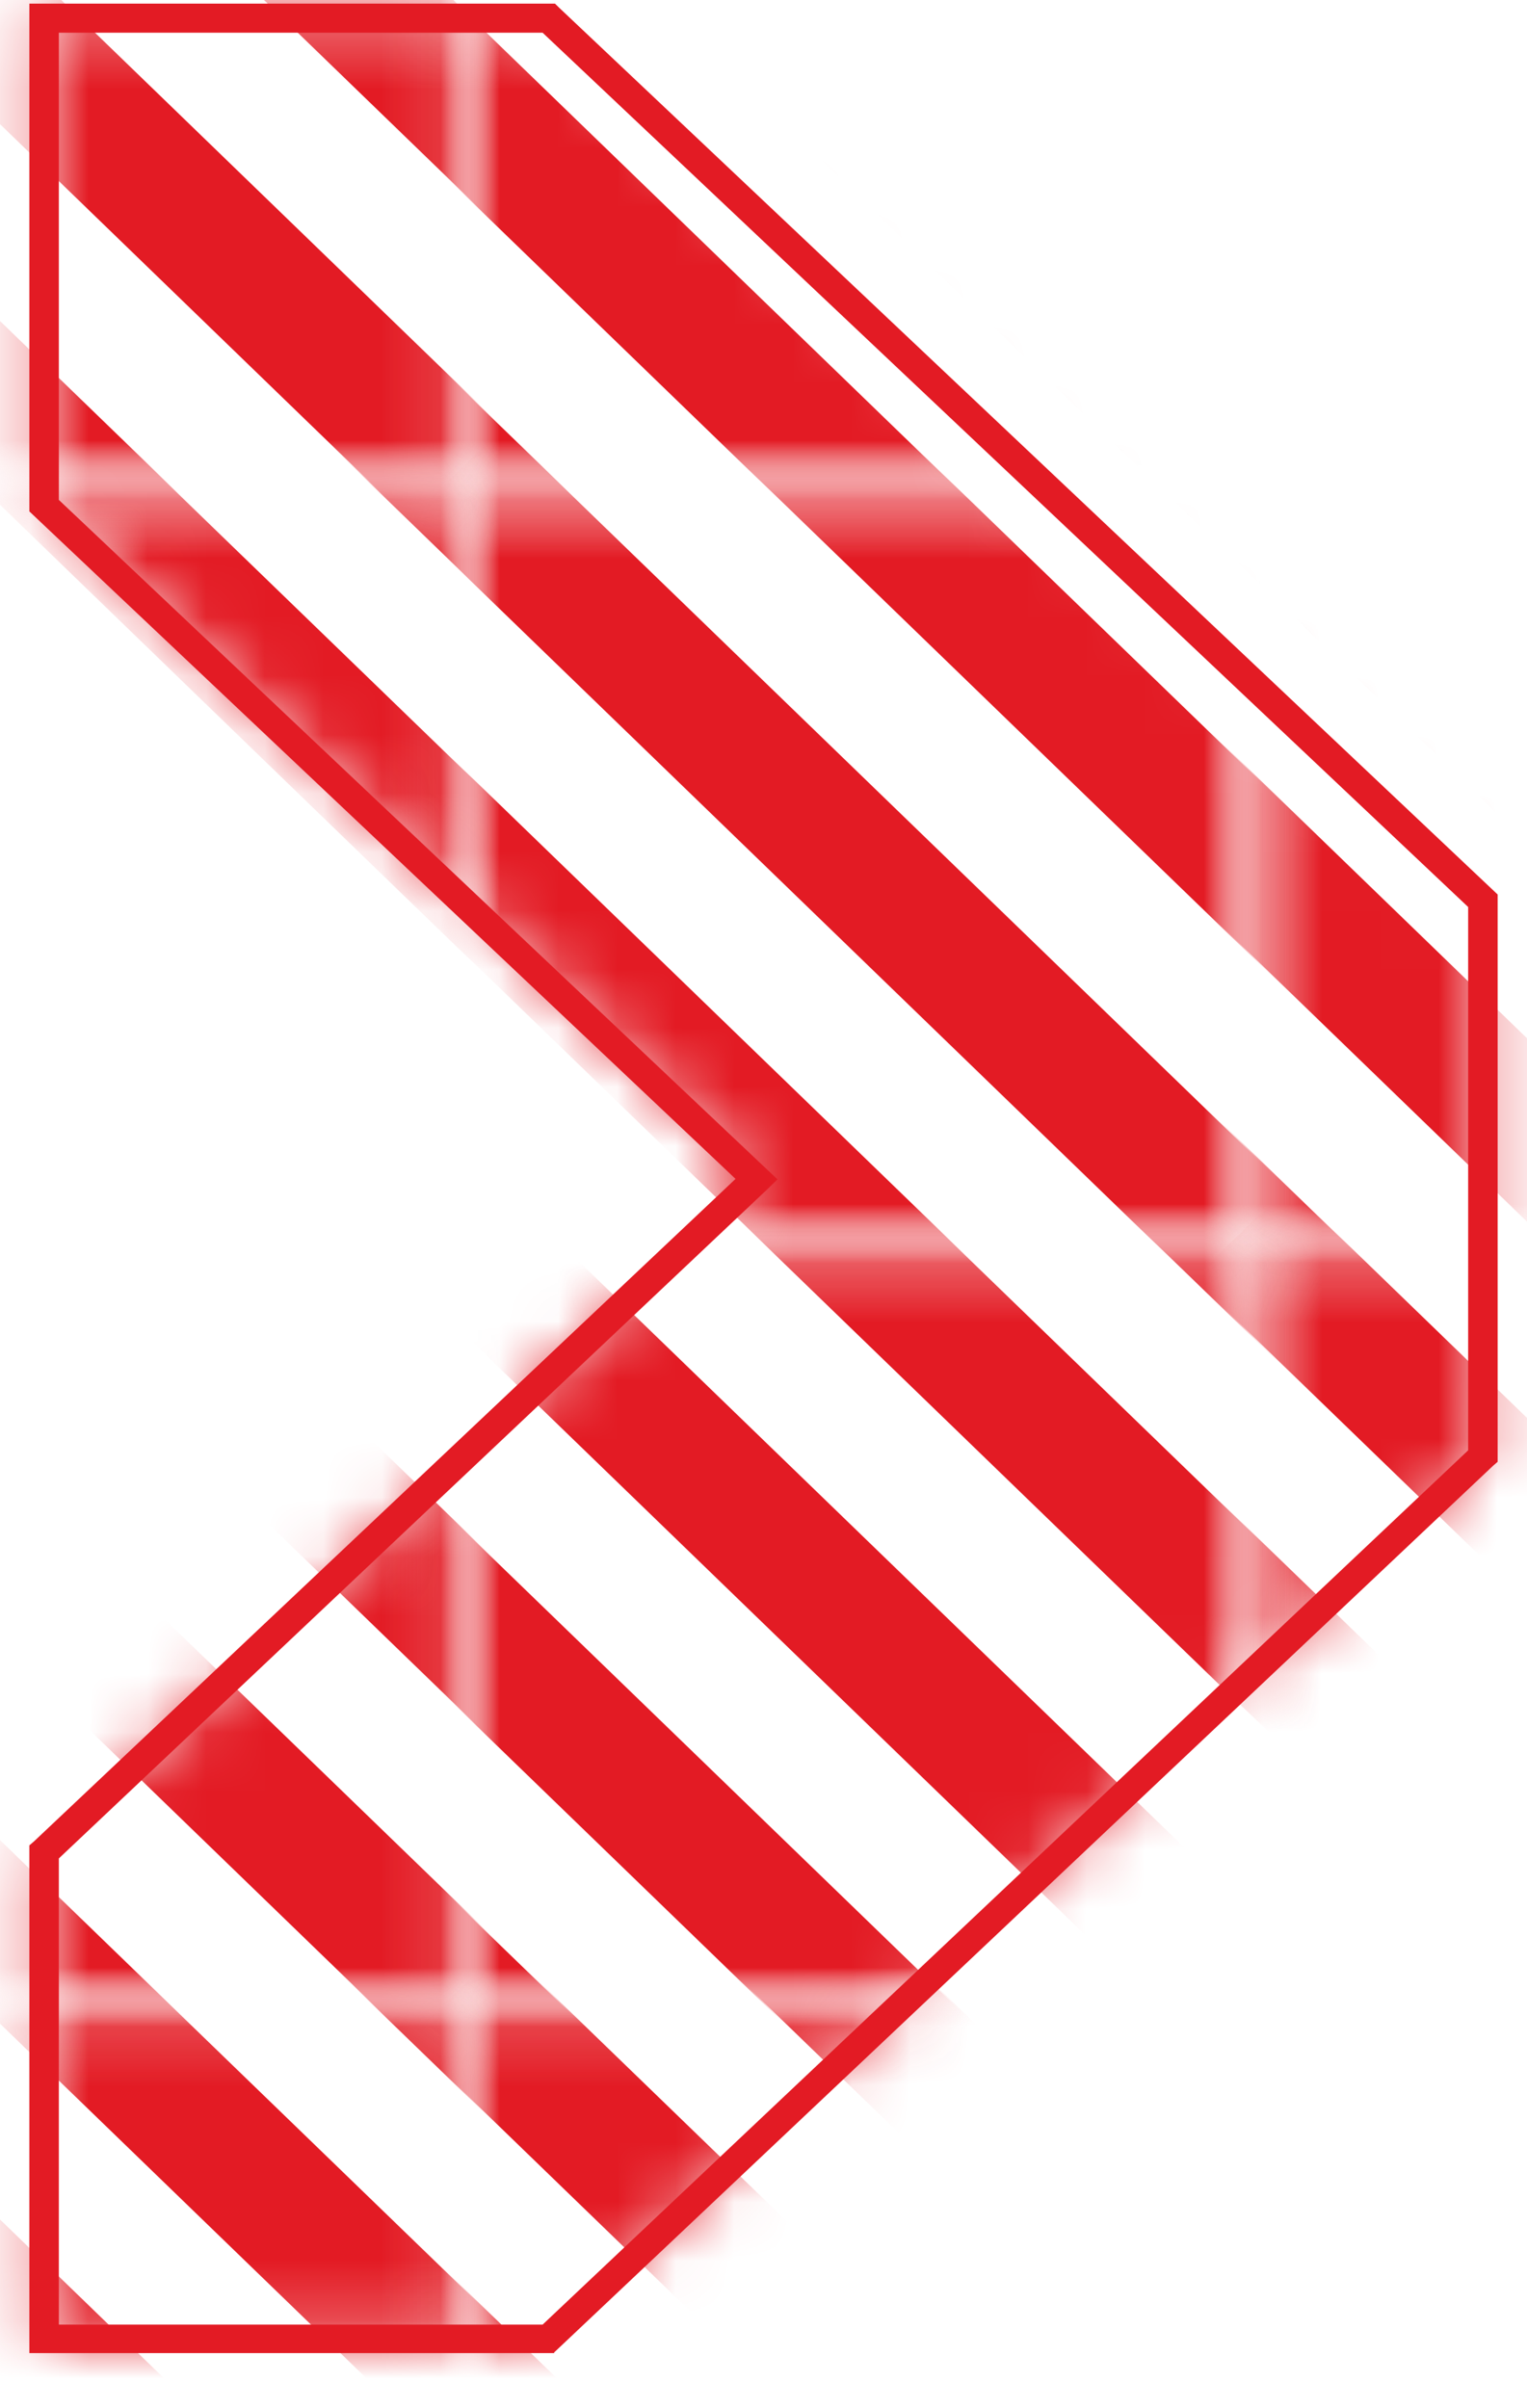 <svg width="26" height="41" viewBox="0 0 26 41" fill="none" xmlns="http://www.w3.org/2000/svg">
<mask id="mask0_400_1770" style="mask-type:luminance" maskUnits="userSpaceOnUse" x="0" y="0" width="26" height="40">
<path d="M0.746 8.598L12.876 20.056L0.746 31.514V39.818H9.335L25.244 24.788V15.325L9.335 0.295H0.746V8.598Z" fill="white"/>
</mask>
<g mask="url(#mask0_400_1770)">
<mask id="mask1_400_1770" style="mask-type:luminance" maskUnits="userSpaceOnUse" x="21" y="-5" width="14" height="14">
<path d="M34.652 -4.701H21.289V8.231H34.652V-4.701Z" fill="white"/>
</mask>
<g mask="url(#mask1_400_1770)">
<mask id="mask2_400_1770" style="mask-type:luminance" maskUnits="userSpaceOnUse" x="21" y="-5" width="14" height="14">
<path d="M34.654 -4.702H21.291V8.23H34.654V-4.702Z" fill="white"/>
</mask>
<g mask="url(#mask2_400_1770)">
<path d="M15.258 0.821L13.645 2.382L27.585 15.873L29.198 14.312L15.258 0.821Z" fill="#E31B24"/>
<path d="M18.6 -2.414L16.986 -0.853L30.927 12.639L32.54 11.077L18.6 -2.414Z" fill="#E31B24"/>
<path d="M21.926 -5.651L20.312 -4.09L34.253 9.401L35.866 7.84L21.926 -5.651Z" fill="#E31B24"/>
<path d="M25.271 -8.889L23.658 -7.328L37.599 6.163L39.212 4.602L25.271 -8.889Z" fill="#E31B24"/>
</g>
</g>
<mask id="mask3_400_1770" style="mask-type:luminance" maskUnits="userSpaceOnUse" x="7" y="-5" width="15" height="14">
<path d="M21.285 -4.701H7.922V8.231H21.285V-4.701Z" fill="white"/>
</mask>
<g mask="url(#mask3_400_1770)">
<mask id="mask4_400_1770" style="mask-type:luminance" maskUnits="userSpaceOnUse" x="7" y="-5" width="15" height="14">
<path d="M21.283 -4.702H7.92V8.231H21.283V-4.702Z" fill="white"/>
</mask>
<g mask="url(#mask4_400_1770)">
<path d="M1.871 0.817L0.258 2.379L14.198 15.87L15.811 14.309L1.871 0.817Z" fill="#E31B24"/>
<path d="M5.213 -2.414L3.6 -0.853L17.54 12.638L19.153 11.077L5.213 -2.414Z" fill="#E31B24"/>
<path d="M8.551 -5.651L6.938 -4.09L20.878 9.401L22.491 7.84L8.551 -5.651Z" fill="#E31B24"/>
<path d="M11.891 -8.883L10.277 -7.321L24.218 6.17L25.831 4.608L11.891 -8.883Z" fill="#E31B24"/>
<path d="M15.234 -12.11L13.621 -10.549L27.561 2.942L29.175 1.381L15.234 -12.11Z" fill="#E31B24"/>
</g>
</g>
<mask id="mask5_400_1770" style="mask-type:luminance" maskUnits="userSpaceOnUse" x="-6" y="-5" width="14" height="14">
<path d="M7.939 -4.701H-5.424V8.231H7.939V-4.701Z" fill="white"/>
</mask>
<g mask="url(#mask5_400_1770)">
<mask id="mask6_400_1770" style="mask-type:luminance" maskUnits="userSpaceOnUse" x="-6" y="-5" width="14" height="14">
<path d="M7.939 -4.702H-5.424V8.23H7.939V-4.702Z" fill="white"/>
</mask>
<g mask="url(#mask6_400_1770)">
<path d="M-11.479 0.822L-13.092 2.384L0.849 15.875L2.462 14.314L-11.479 0.822Z" fill="#E31B24"/>
<path d="M-8.137 -2.409L-9.75 -0.848L4.19 12.643L5.804 11.082L-8.137 -2.409Z" fill="#E31B24"/>
<path d="M-4.799 -5.653L-6.412 -4.092L7.528 9.399L9.142 7.838L-4.799 -5.653Z" fill="#E31B24"/>
<path d="M-1.459 -8.885L-3.072 -7.323L10.868 6.168L12.481 4.607L-1.459 -8.885Z" fill="#E31B24"/>
<path d="M1.885 -12.112L0.271 -10.551L14.212 2.94L15.825 1.379L1.885 -12.112Z" fill="#E31B24"/>
</g>
</g>
<mask id="mask7_400_1770" style="mask-type:luminance" maskUnits="userSpaceOnUse" x="21" y="8" width="14" height="14">
<path d="M34.652 8.236H21.289V21.169H34.652V8.236Z" fill="white"/>
</mask>
<g mask="url(#mask7_400_1770)">
<mask id="mask8_400_1770" style="mask-type:luminance" maskUnits="userSpaceOnUse" x="21" y="8" width="14" height="14">
<path d="M34.654 8.235H21.291V21.168H34.654V8.235Z" fill="white"/>
</mask>
<g mask="url(#mask8_400_1770)">
<path d="M15.258 13.752L13.645 15.313L27.585 28.805L29.198 27.243L15.258 13.752Z" fill="#E31B24"/>
<path d="M18.596 10.511L16.982 12.072L30.923 25.563L32.536 24.002L18.596 10.511Z" fill="#E31B24"/>
<path d="M21.926 7.28L20.312 8.842L34.253 22.333L35.866 20.772L21.926 7.28Z" fill="#E31B24"/>
<path d="M25.277 4.042L23.664 5.604L37.604 19.095L39.218 17.533L25.277 4.042Z" fill="#E31B24"/>
</g>
</g>
<mask id="mask9_400_1770" style="mask-type:luminance" maskUnits="userSpaceOnUse" x="7" y="8" width="15" height="14">
<path d="M21.285 8.236H7.922V21.169H21.285V8.236Z" fill="white"/>
</mask>
<g mask="url(#mask9_400_1770)">
<mask id="mask10_400_1770" style="mask-type:luminance" maskUnits="userSpaceOnUse" x="7" y="8" width="15" height="14">
<path d="M21.283 8.235H7.92V21.168H21.283V8.235Z" fill="white"/>
</mask>
<g mask="url(#mask10_400_1770)">
<path d="M1.889 13.763L0.275 15.324L14.216 28.815L15.829 27.254L1.889 13.763Z" fill="#E31B24"/>
<path d="M5.227 10.522L3.613 12.083L17.554 25.574L19.167 24.013L5.227 10.522Z" fill="#E31B24"/>
<path d="M8.557 7.292L6.943 8.853L20.884 22.344L22.497 20.783L8.557 7.292Z" fill="#E31B24"/>
<path d="M11.902 4.053L10.289 5.615L24.229 19.106L25.843 17.544L11.902 4.053Z" fill="#E31B24"/>
<path d="M15.252 0.826L13.639 2.387L27.579 15.878L29.192 14.317L15.252 0.826Z" fill="#E31B24"/>
</g>
</g>
<mask id="mask11_400_1770" style="mask-type:luminance" maskUnits="userSpaceOnUse" x="-6" y="8" width="14" height="14">
<path d="M7.939 8.236H-5.424V21.169H7.939V8.236Z" fill="white"/>
</mask>
<g mask="url(#mask11_400_1770)">
<mask id="mask12_400_1770" style="mask-type:luminance" maskUnits="userSpaceOnUse" x="-6" y="8" width="14" height="14">
<path d="M7.939 8.235H-5.424V21.168H7.939V8.235Z" fill="white"/>
</mask>
<g mask="url(#mask12_400_1770)">
<path d="M-11.49 13.758L-13.104 15.319L0.837 28.81L2.45 27.249L-11.49 13.758Z" fill="#E31B24"/>
<path d="M-8.148 10.517L-9.762 12.078L4.179 25.569L5.792 24.008L-8.148 10.517Z" fill="#E31B24"/>
<path d="M-4.805 7.28L-6.418 8.841L7.522 22.332L9.136 20.771L-4.805 7.28Z" fill="#E31B24"/>
<path d="M-1.471 4.048L-3.084 5.609L10.856 19.1L12.47 17.539L-1.471 4.048Z" fill="#E31B24"/>
<path d="M1.873 0.821L0.26 2.382L14.2 15.873L15.813 14.312L1.873 0.821Z" fill="#E31B24"/>
</g>
</g>
<mask id="mask13_400_1770" style="mask-type:luminance" maskUnits="userSpaceOnUse" x="21" y="21" width="14" height="14">
<path d="M34.652 21.154H21.289V34.087H34.652V21.154Z" fill="white"/>
</mask>
<g mask="url(#mask13_400_1770)">
<mask id="mask14_400_1770" style="mask-type:luminance" maskUnits="userSpaceOnUse" x="21" y="21" width="14" height="14">
<path d="M34.654 21.151H21.291V34.084H34.654V21.151Z" fill="white"/>
</mask>
<g mask="url(#mask14_400_1770)">
<path d="M15.24 26.671L13.627 28.232L27.567 41.724L29.181 40.162L15.24 26.671Z" fill="#E31B24"/>
<path d="M18.582 23.44L16.969 25.001L30.909 38.492L32.522 36.931L18.582 23.44Z" fill="#E31B24"/>
<path d="M21.934 20.205L20.32 21.767L34.261 35.258L35.874 33.696L21.934 20.205Z" fill="#E31B24"/>
<path d="M25.268 16.978L23.654 18.539L37.595 32.03L39.208 30.469L25.268 16.978Z" fill="#E31B24"/>
</g>
</g>
<mask id="mask15_400_1770" style="mask-type:luminance" maskUnits="userSpaceOnUse" x="7" y="21" width="15" height="14">
<path d="M21.285 21.154H7.922V34.087H21.285V21.154Z" fill="white"/>
</mask>
<g mask="url(#mask15_400_1770)">
<mask id="mask16_400_1770" style="mask-type:luminance" maskUnits="userSpaceOnUse" x="7" y="21" width="15" height="14">
<path d="M21.283 21.151H7.92V34.084H21.283V21.151Z" fill="white"/>
</mask>
<g mask="url(#mask16_400_1770)">
<path d="M1.863 26.678L0.25 28.239L14.19 41.73L15.804 40.169L1.863 26.678Z" fill="#E31B24"/>
<path d="M5.205 23.446L3.592 25.007L17.532 38.498L19.145 36.937L5.205 23.446Z" fill="#E31B24"/>
<path d="M8.549 20.212L6.936 21.773L20.876 35.264L22.489 33.703L8.549 20.212Z" fill="#E31B24"/>
<path d="M11.891 16.975L10.277 18.536L24.218 32.027L25.831 30.466L11.891 16.975Z" fill="#E31B24"/>
<path d="M15.227 13.74L13.613 15.302L27.554 28.793L29.167 27.231L15.227 13.74Z" fill="#E31B24"/>
</g>
</g>
<mask id="mask17_400_1770" style="mask-type:luminance" maskUnits="userSpaceOnUse" x="-6" y="21" width="14" height="14">
<path d="M7.939 21.154H-5.424V34.087H7.939V21.154Z" fill="white"/>
</mask>
<g mask="url(#mask17_400_1770)">
<mask id="mask18_400_1770" style="mask-type:luminance" maskUnits="userSpaceOnUse" x="-6" y="21" width="14" height="14">
<path d="M7.939 21.151H-5.424V34.084H7.939V21.151Z" fill="white"/>
</mask>
<g mask="url(#mask18_400_1770)">
<path d="M-11.49 26.674L-13.104 28.235L0.837 41.726L2.45 40.165L-11.49 26.674Z" fill="#E31B24"/>
<path d="M-8.148 23.442L-9.762 25.004L4.179 38.495L5.792 36.934L-8.148 23.442Z" fill="#E31B24"/>
<path d="M-4.805 20.205L-6.418 21.767L7.522 35.258L9.136 33.696L-4.805 20.205Z" fill="#E31B24"/>
<path d="M-1.463 16.981L-3.076 18.542L10.864 32.033L12.477 30.472L-1.463 16.981Z" fill="#E31B24"/>
<path d="M1.873 13.746L0.26 15.308L14.2 28.799L15.813 27.237L1.873 13.746Z" fill="#E31B24"/>
</g>
</g>
<mask id="mask19_400_1770" style="mask-type:luminance" maskUnits="userSpaceOnUse" x="21" y="34" width="14" height="14">
<path d="M34.652 34.089H21.289V47.022H34.652V34.089Z" fill="white"/>
</mask>
<g mask="url(#mask19_400_1770)">
<mask id="mask20_400_1770" style="mask-type:luminance" maskUnits="userSpaceOnUse" x="21" y="34" width="14" height="14">
<path d="M34.654 34.087H21.291V47.02H34.654V34.087Z" fill="white"/>
</mask>
<g mask="url(#mask20_400_1770)">
<path d="M15.24 39.614L13.627 41.175L27.567 54.666L29.181 53.105L15.24 39.614Z" fill="#E31B24"/>
<path d="M18.582 36.379L16.969 37.94L30.909 51.431L32.522 49.87L18.582 36.379Z" fill="#E31B24"/>
<path d="M21.92 33.148L20.307 34.709L34.247 48.2L35.86 46.639L21.92 33.148Z" fill="#E31B24"/>
<path d="M25.26 29.904L23.646 31.465L37.587 44.956L39.2 43.395L25.26 29.904Z" fill="#E31B24"/>
</g>
</g>
<mask id="mask21_400_1770" style="mask-type:luminance" maskUnits="userSpaceOnUse" x="7" y="34" width="15" height="14">
<path d="M21.285 34.089H7.922V47.022H21.285V34.089Z" fill="white"/>
</mask>
<g mask="url(#mask21_400_1770)">
<mask id="mask22_400_1770" style="mask-type:luminance" maskUnits="userSpaceOnUse" x="7" y="34" width="15" height="14">
<path d="M21.283 34.087H7.92V47.02H21.283V34.087Z" fill="white"/>
</mask>
<g mask="url(#mask22_400_1770)">
<path d="M1.889 39.611L0.275 41.172L14.216 54.663L15.829 53.102L1.889 39.611Z" fill="#E31B24"/>
<path d="M5.23 36.376L3.617 37.938L17.558 51.429L19.171 49.867L5.23 36.376Z" fill="#E31B24"/>
<path d="M8.568 33.145L6.955 34.706L20.895 48.197L22.509 46.636L8.568 33.145Z" fill="#E31B24"/>
<path d="M11.902 29.901L10.289 31.462L24.229 44.953L25.843 43.392L11.902 29.901Z" fill="#E31B24"/>
<path d="M15.252 26.674L13.639 28.235L27.579 41.726L29.192 40.165L15.252 26.674Z" fill="#E31B24"/>
</g>
</g>
<mask id="mask23_400_1770" style="mask-type:luminance" maskUnits="userSpaceOnUse" x="-6" y="34" width="14" height="14">
<path d="M7.939 34.089H-5.424V47.022H7.939V34.089Z" fill="white"/>
</mask>
<g mask="url(#mask23_400_1770)">
<mask id="mask24_400_1770" style="mask-type:luminance" maskUnits="userSpaceOnUse" x="-6" y="34" width="14" height="14">
<path d="M7.939 34.087H-5.424V47.02H7.939V34.087Z" fill="white"/>
</mask>
<g mask="url(#mask24_400_1770)">
<path d="M-11.49 39.616L-13.104 41.178L0.837 54.669L2.45 53.107L-11.49 39.616Z" fill="#E31B24"/>
<path d="M-8.148 36.382L-9.762 37.943L4.179 51.434L5.792 49.873L-8.148 36.382Z" fill="#E31B24"/>
<path d="M-4.797 33.145L-6.41 34.706L7.53 48.197L9.143 46.636L-4.797 33.145Z" fill="#E31B24"/>
<path d="M-1.471 29.906L-3.084 31.468L10.856 44.959L12.47 43.397L-1.471 29.906Z" fill="#E31B24"/>
<path d="M1.873 26.679L0.26 28.24L14.2 41.731L15.813 40.17L1.873 26.679Z" fill="#E31B24"/>
</g>
</g>
</g>
<path d="M9.441 40.062H0.5V31.418L0.579 31.35L12.524 20.071L0.5 8.707V0.062H9.45L9.52 0.131L25.5 15.229V24.888L25.421 24.956L9.432 40.054L9.441 40.062ZM1.002 39.577H9.239L24.998 24.692V15.442L9.239 0.557H1.002V8.511L13.238 20.079L13.053 20.259L1.002 31.64V39.594V39.577Z" fill="#E31B24"/>
</svg>
